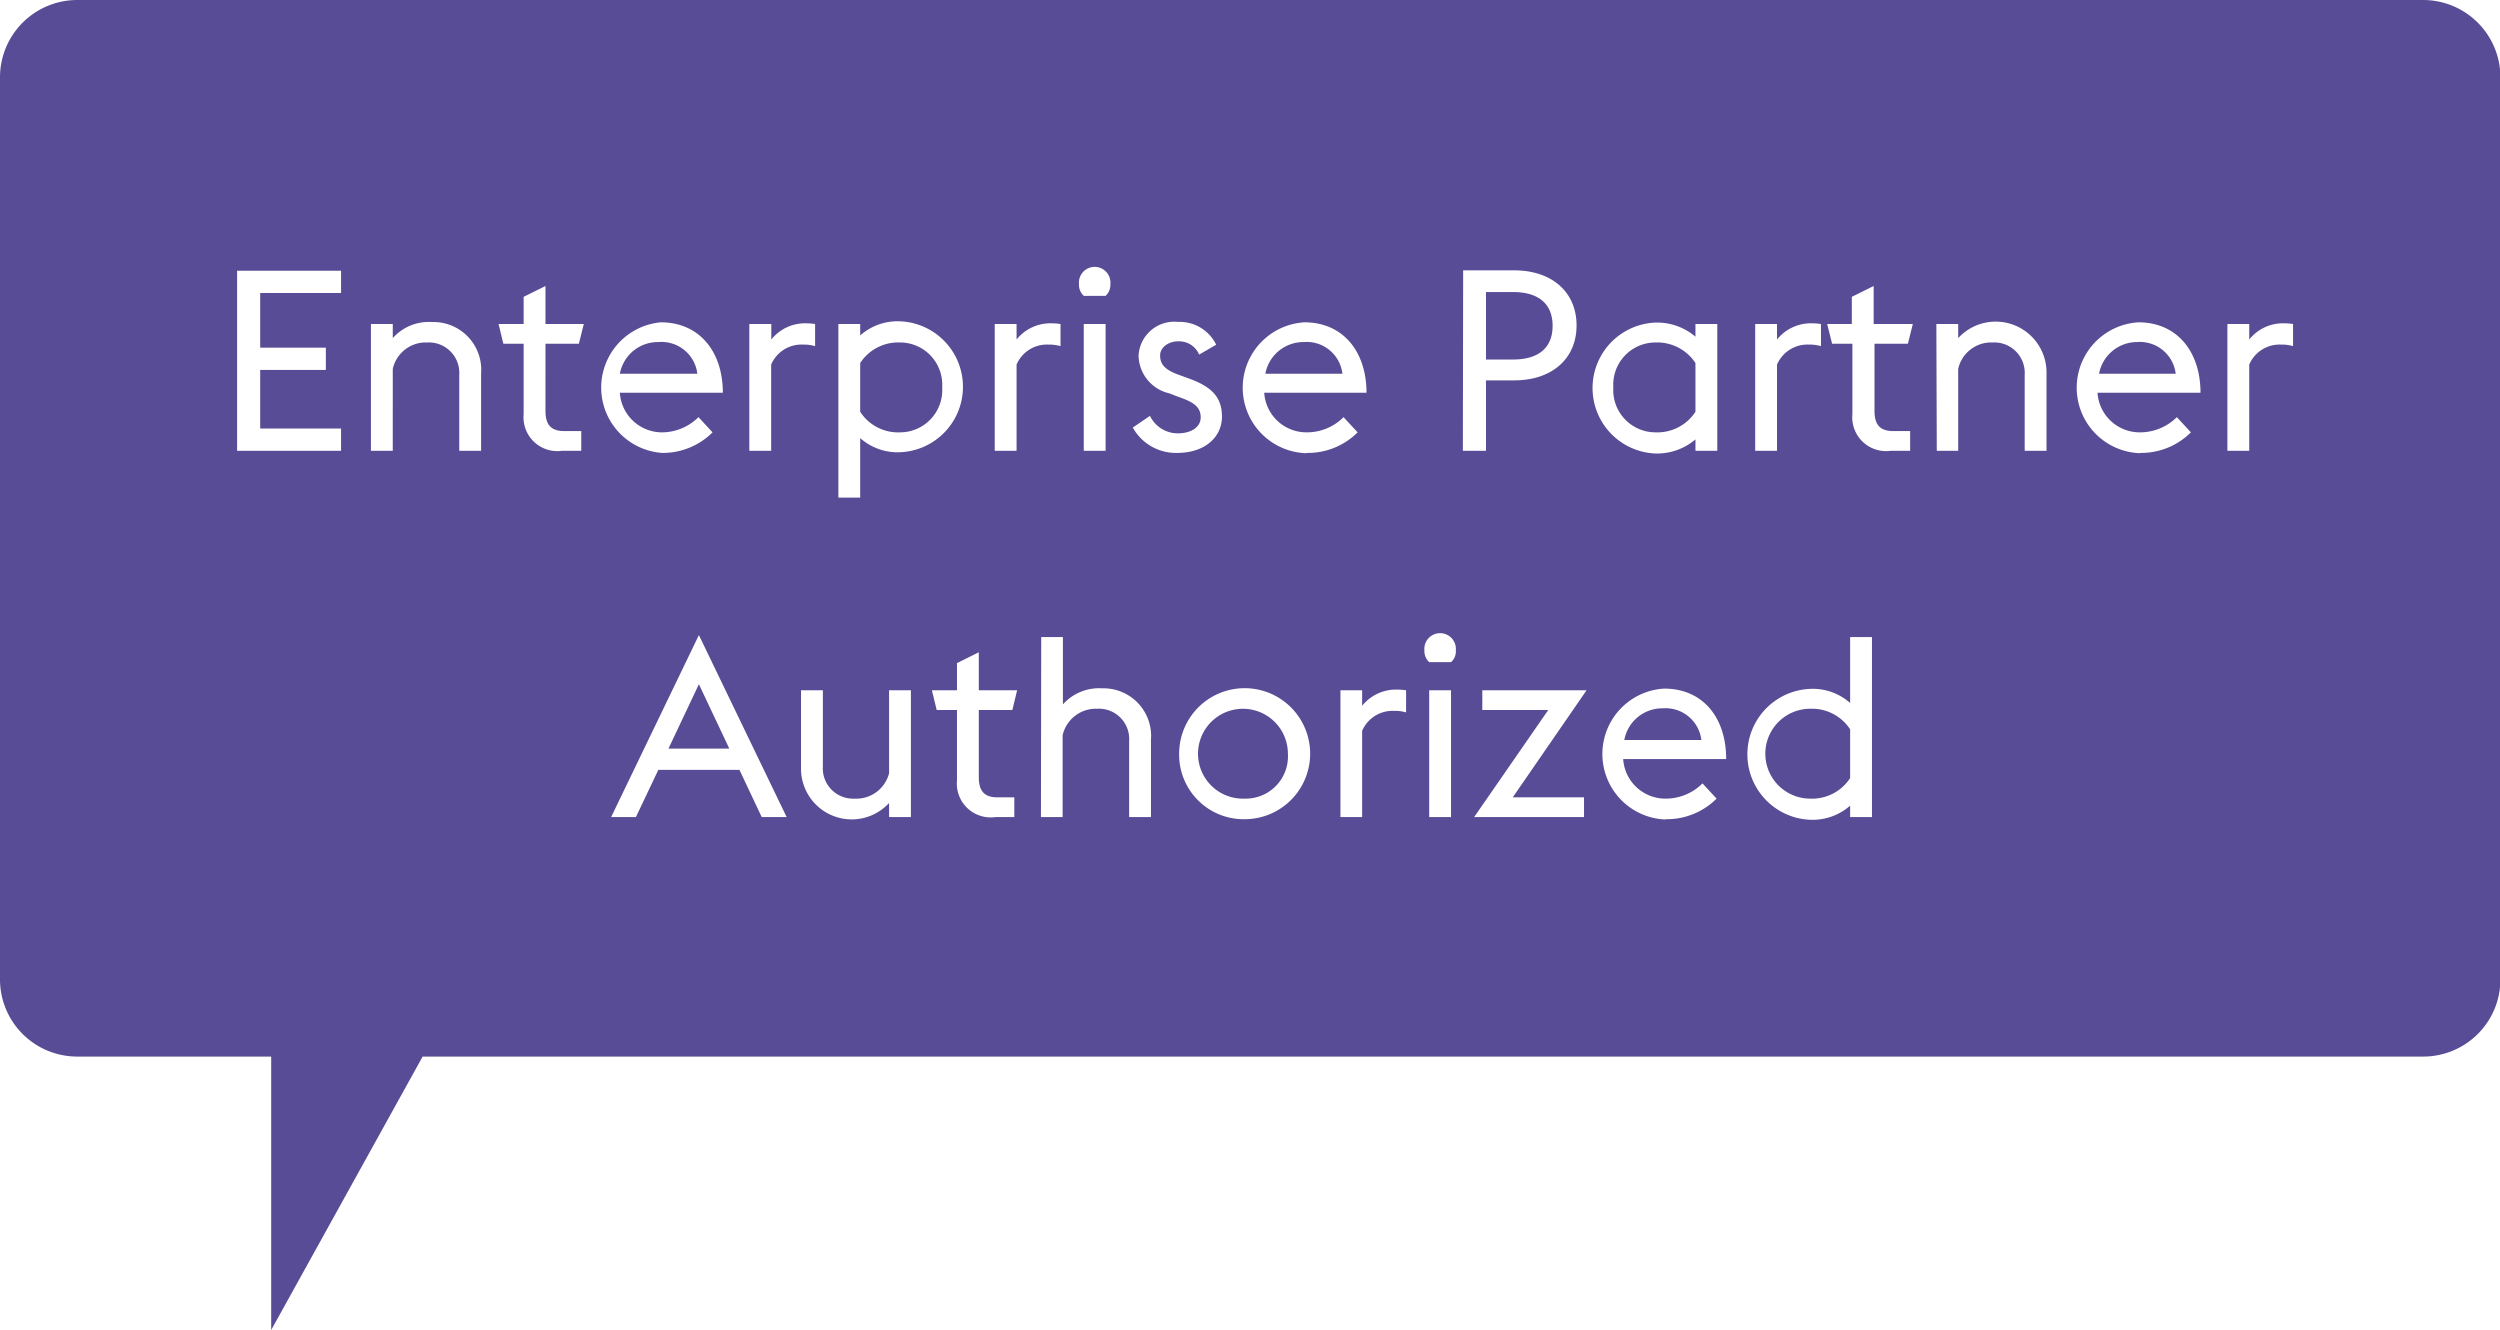 <?xml version="1.0" encoding="UTF-8"?> <svg xmlns="http://www.w3.org/2000/svg" viewBox="0 0 177.46 94.41"> <defs> <style>.cls-1{fill:#574c95;}</style> </defs> <title>enterprise-partner-uthorized</title> <g id="Layer_2" data-name="Layer 2"> <g id="General"> <path class="cls-1" d="M172,75H30L19.25,94.41V75H5.49A5.48,5.48,0,0,1,0,69.5v-64A5.49,5.49,0,0,1,5.49,0H172a5.49,5.49,0,0,1,5.49,5.49v64A5.48,5.48,0,0,1,172,75ZM16.83,32h7.38V30.42H18.47V26.26h4.66V24.68H18.47V20.8h5.74V19.22H16.83Zm9.5,0h1.55V26.19a2.4,2.4,0,0,1,2.45-1.88A2.16,2.16,0,0,1,32.6,26.6V32h1.55V26.51a3.39,3.39,0,0,0-3.48-3.65A3.42,3.42,0,0,0,27.88,24V23H26.33Zm14.93,0V30.6H40.05c-1,0-1.33-.52-1.33-1.44V24.4h2.37l.35-1.4H38.72V20.3l-1.55.77V23H35.39l.34,1.4h1.44v5A2.4,2.4,0,0,0,39.89,32Zm5.7.15a5,5,0,0,0,3.62-1.46l-1-1.08A3.68,3.68,0,0,1,47,30.69a3,3,0,0,1-3-2.81h7.31c0-2.95-1.69-5-4.4-5A4.65,4.65,0,0,0,47,32.15Zm-.2-7.87a2.56,2.56,0,0,1,2.74,2.25H44A2.75,2.75,0,0,1,46.76,24.28ZM53.19,32h1.55V25.88A2.34,2.34,0,0,1,57,24.46a2.85,2.85,0,0,1,.86.11V23a4.23,4.23,0,0,0-.63-.05,3.06,3.06,0,0,0-2.48,1.15V23H53.19Zm6.32-9V35.32h1.55V31.1a4,4,0,0,0,2.86,1,4.65,4.65,0,0,0,0-9.29,4,4,0,0,0-2.86,1V23Zm4.37,7.69a3.2,3.2,0,0,1-2.82-1.46V25.77a3.22,3.22,0,0,1,2.82-1.46,3,3,0,0,1,3,3.19A3,3,0,0,1,63.88,30.69ZM70.61,32h1.55V25.88a2.34,2.34,0,0,1,2.25-1.42,2.92,2.92,0,0,1,.87.11V23a4.34,4.34,0,0,0-.63-.05,3.08,3.08,0,0,0-2.49,1.15V23H70.61Zm7.87-11a1.06,1.06,0,0,0,.34-.83,1.12,1.12,0,1,0-2.23,0,1.06,1.06,0,0,0,.34.83ZM76.93,32h1.55V23H76.93Zm6.62.15c2,0,3.19-1.14,3.19-2.58s-.81-2.14-2.34-2.7l-.74-.27c-1.06-.38-1.31-.81-1.31-1.37s.57-1,1.28-1a1.54,1.54,0,0,1,1.49.94l1.21-.7a2.88,2.88,0,0,0-2.7-1.62,2.54,2.54,0,0,0-2.81,2.39A2.8,2.8,0,0,0,83,27.92l.7.27c1.08.37,1.53.73,1.53,1.44s-.72,1.13-1.6,1.13a2.19,2.19,0,0,1-2-1.24l-1.22.83A3.5,3.5,0,0,0,83.55,32.15Zm9.2,0a5,5,0,0,0,3.62-1.46l-1-1.08a3.66,3.66,0,0,1-2.63,1.08,3,3,0,0,1-3-2.81H97c0-2.95-1.69-5-4.4-5a4.65,4.65,0,0,0,.11,9.29Zm-.19-7.87a2.55,2.55,0,0,1,2.73,2.25H89.82A2.75,2.75,0,0,1,92.56,24.28ZM103.84,32h1.64V27h2c2.68,0,4.43-1.53,4.43-3.9s-1.75-3.91-4.43-3.91h-3.62Zm1.64-6.48V20.73h1.92c1.86,0,2.81.88,2.81,2.4s-.95,2.39-2.81,2.39ZM120.35,32h1.55V23h-1.55v.9a4.19,4.19,0,0,0-2.87-1,4.65,4.65,0,0,0,0,9.29,4.2,4.2,0,0,0,2.87-1Zm-2.83-1.31a3,3,0,0,1-3-3.19,3,3,0,0,1,3-3.19,3.25,3.25,0,0,1,2.83,1.46v3.46A3.23,3.23,0,0,1,117.52,30.69ZM124.59,32h1.55V25.88a2.35,2.35,0,0,1,2.25-1.42,2.87,2.87,0,0,1,.87.11V23a4.34,4.34,0,0,0-.63-.05,3.08,3.08,0,0,0-2.49,1.15V23h-1.55Zm11,0V30.6h-1.2c-1,0-1.33-.52-1.33-1.44V24.4h2.37l.35-1.4H133V20.3l-1.55.77V23H129.7l.35,1.4h1.44v5A2.4,2.4,0,0,0,134.21,32Zm1.89,0H139V26.19a2.4,2.4,0,0,1,2.45-1.88,2.16,2.16,0,0,1,2.27,2.29V32h1.55V26.51A3.61,3.61,0,0,0,139,24V23h-1.55Zm14.42.15a5,5,0,0,0,3.62-1.46l-1-1.08a3.7,3.7,0,0,1-2.63,1.08,3,3,0,0,1-3-2.81h7.31c0-2.95-1.69-5-4.4-5a4.65,4.65,0,0,0,.11,9.29Zm-.2-7.87a2.56,2.56,0,0,1,2.74,2.25H149A2.75,2.75,0,0,1,151.68,24.28ZM158.11,32h1.55V25.88a2.34,2.34,0,0,1,2.25-1.42,2.85,2.85,0,0,1,.86.11V23a4.23,4.23,0,0,0-.63-.05,3.06,3.06,0,0,0-2.48,1.15V23h-1.55ZM43.38,58h1.76l1.59-3.35h5.76L54.07,58h1.77L49.61,45.08Zm4.07-4.86,2.16-4.57,2.16,4.57ZM63.11,58h1.55V49H63.11v5.89a2.4,2.4,0,0,1-2.45,1.8,2.15,2.15,0,0,1-2.25-2.29V49H56.86v5.49A3.6,3.6,0,0,0,63.11,57ZM72,58V56.6H70.81c-1,0-1.33-.52-1.33-1.44V50.4h2.38L72.2,49H69.48V46.3l-1.55.77V49H66.15l.34,1.4h1.44v5A2.4,2.4,0,0,0,70.65,58Zm1.89,0h1.54V52.19a2.42,2.42,0,0,1,2.45-1.88,2.15,2.15,0,0,1,2.27,2.29V58h1.55V52.51a3.38,3.38,0,0,0-3.47-3.65A3.44,3.44,0,0,0,75.45,50V45.22H73.91Zm14.47.15A4.65,4.65,0,1,0,83.7,53.5,4.58,4.58,0,0,0,88.38,58.15Zm0-1.46a3.19,3.19,0,1,1,3.06-3.19A3,3,0,0,1,88.38,56.69ZM95.15,58h1.54V51.88a2.35,2.35,0,0,1,2.25-1.42,2.87,2.87,0,0,1,.87.11V49a4.23,4.23,0,0,0-.63-.05,3.08,3.08,0,0,0-2.49,1.15V49H95.15ZM103,47a1,1,0,0,0,.34-.83,1.12,1.12,0,1,0-2.23,0,1.06,1.06,0,0,0,.34.83Zm-1.55,11H103V49h-1.55Zm3.19,0h7.8V56.6h-5.06l5.24-7.6h-7.4v1.4h4.68Zm13.59.15a5,5,0,0,0,3.62-1.46l-1-1.08a3.7,3.7,0,0,1-2.63,1.08,3,3,0,0,1-3-2.81h7.31c0-3-1.7-5-4.4-5a4.65,4.65,0,0,0,.11,9.29Zm-.2-7.87a2.56,2.56,0,0,1,2.74,2.25h-5.47A2.74,2.74,0,0,1,118,50.28ZM132.88,58V45.22h-1.55V49.9a4,4,0,0,0-2.86-1,4.65,4.65,0,0,0,0,9.29,4.05,4.05,0,0,0,2.86-1V58Zm-4.38-7.69a3.24,3.24,0,0,1,2.83,1.46v3.46a3.22,3.22,0,0,1-2.83,1.46,3.19,3.19,0,0,1,0-6.38Z"></path> </g> </g> </svg> 